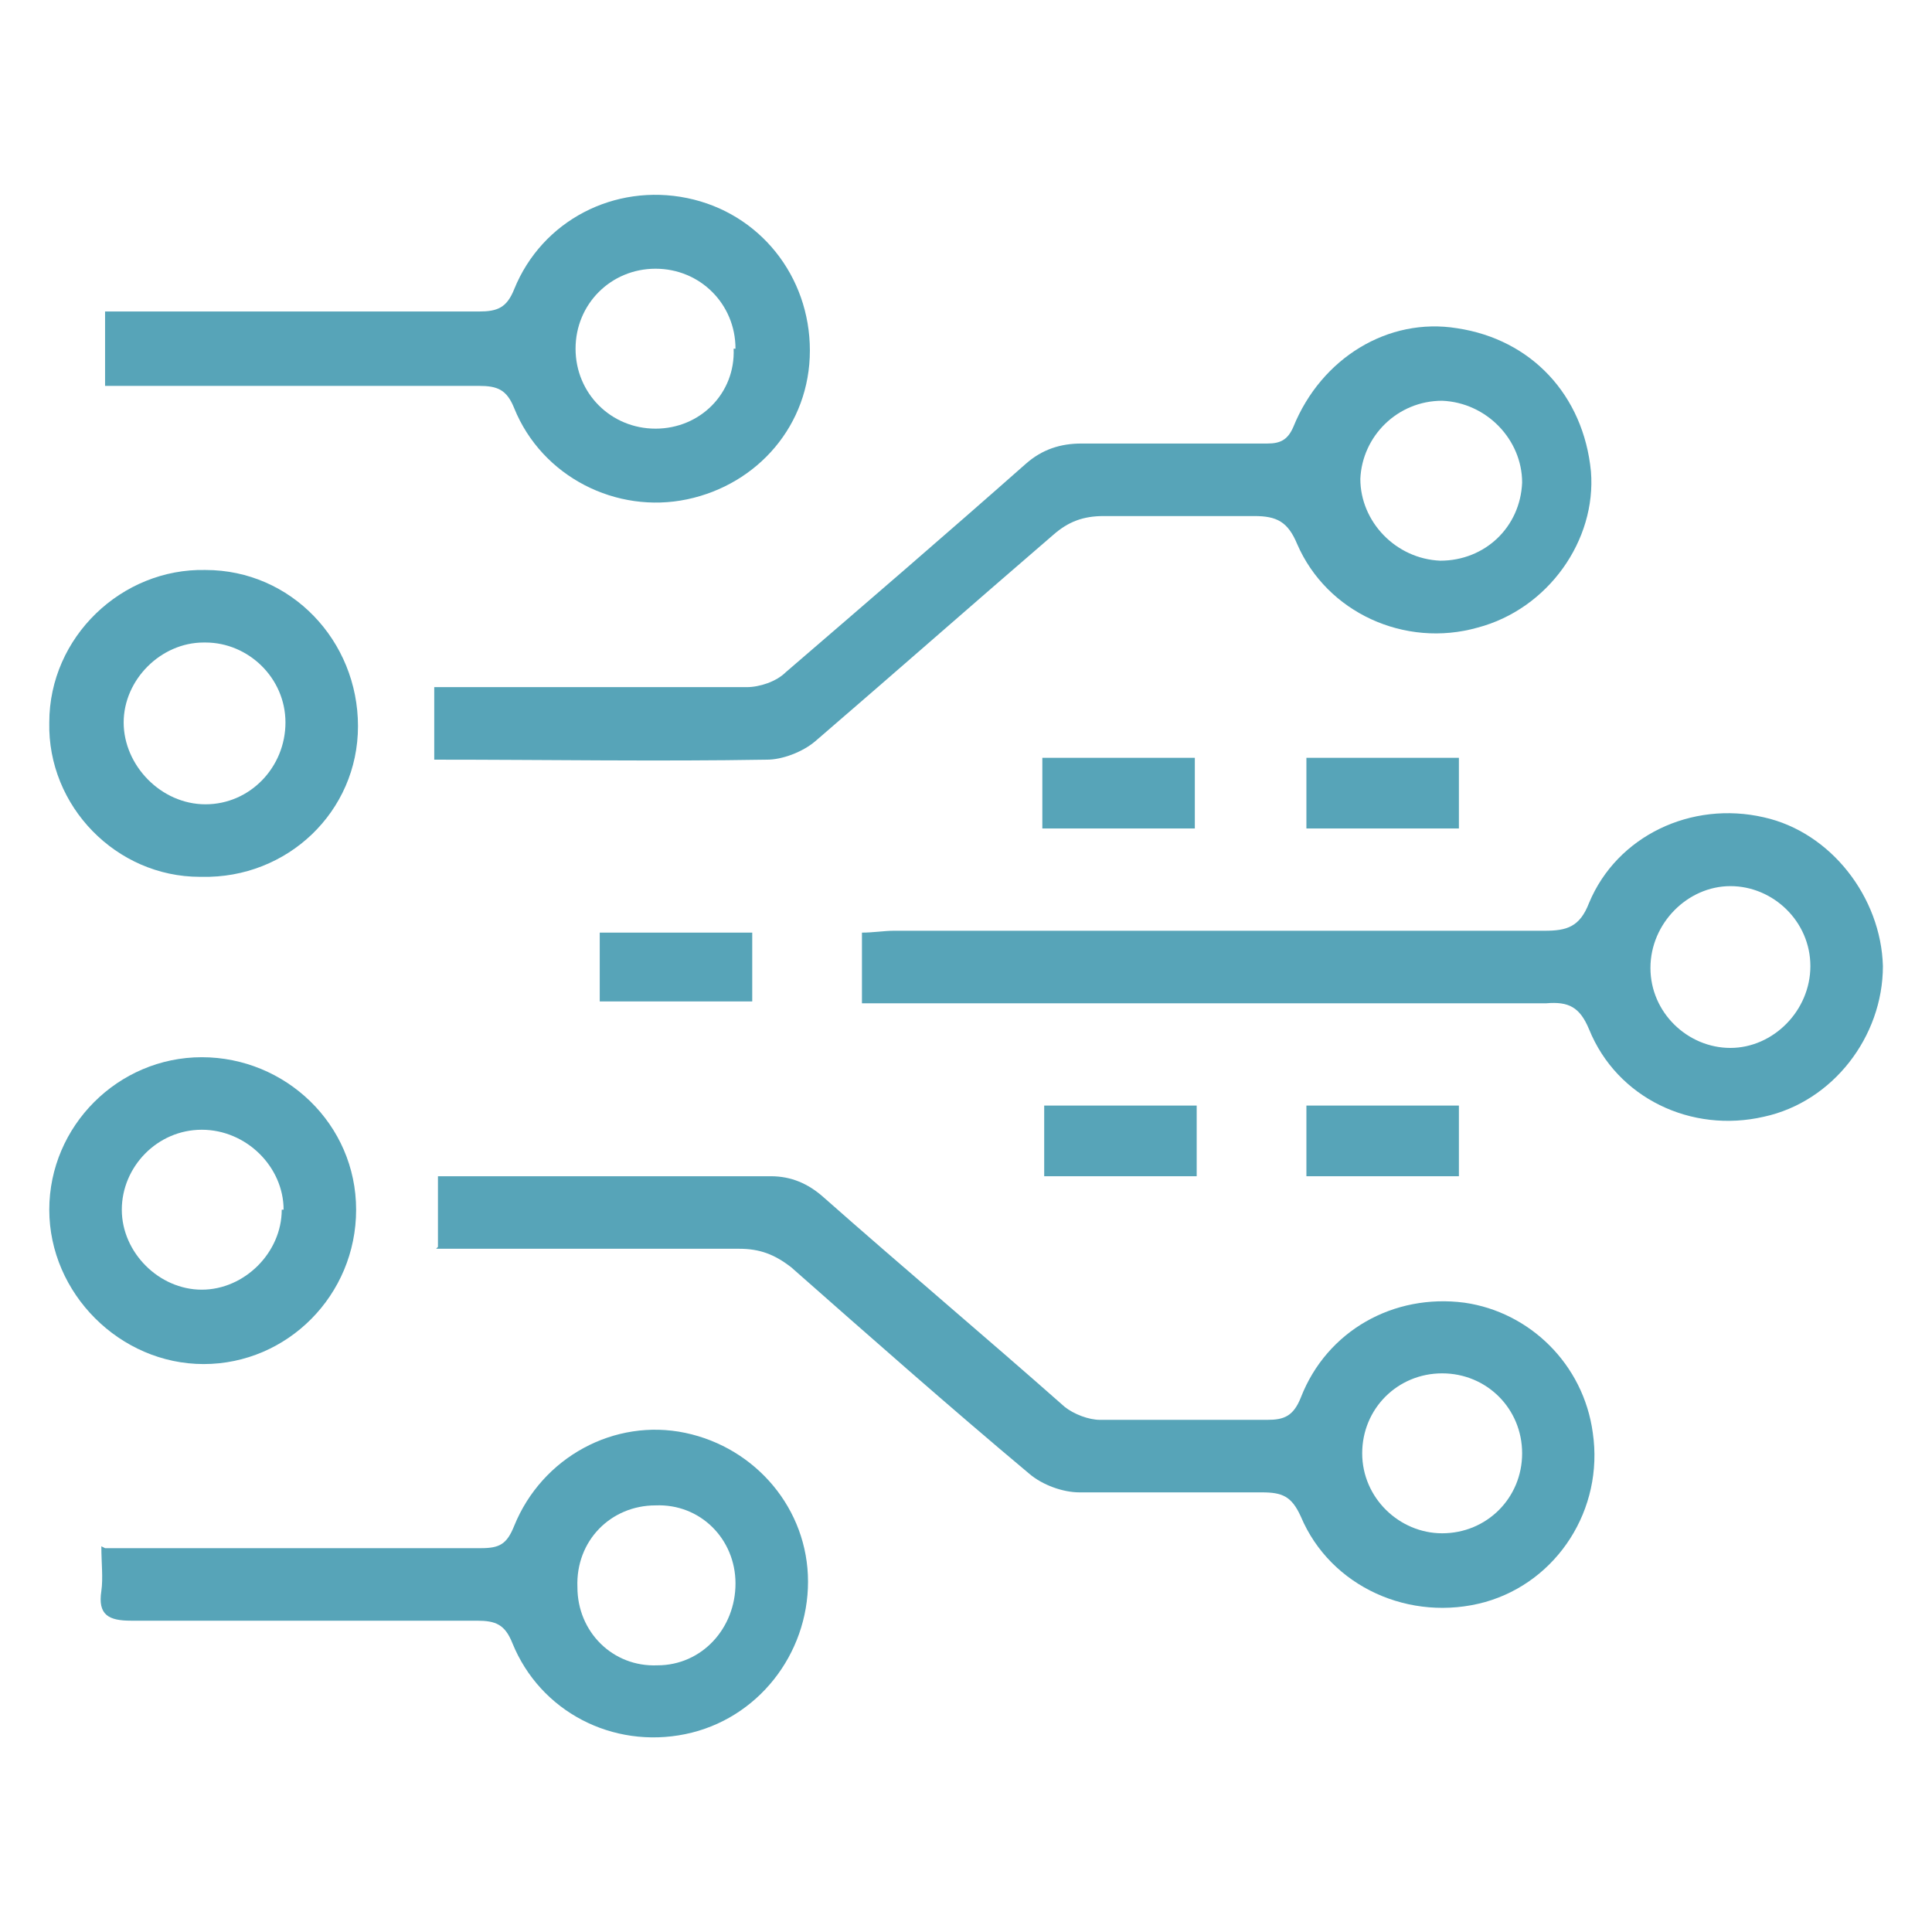 <?xml version="1.0" encoding="UTF-8"?>
<svg xmlns="http://www.w3.org/2000/svg" id="Layer_2" version="1.1" viewBox="0 0 103.89 103.89">
  <!-- Generator: Adobe Illustrator 29.2.1, SVG Export Plug-In . SVG Version: 2.1.0 Build 116)  -->
  <defs>
    <style>
      .st0 {
        fill: #57a4b8;
      }
    </style>
  </defs>
  <g id="Layer_1-2">
    <g id="Technology">
      <path class="st0" d="M23.55,36.95h16.6c.7,0,1.6-.3,2.1-.8,4.3-3.7,8.6-7.4,12.9-11.2.9-.8,1.9-1.1,3-1.1h10c.7,0,1.1-.2,1.4-.9,1.5-3.7,5.1-5.9,8.8-5.3,4,.6,6.8,3.6,7.2,7.7.3,3.7-2.3,7.4-6.1,8.4-3.9,1.1-8.1-.8-9.7-4.5-.5-1.2-1.1-1.5-2.3-1.5h-8.1c-1.1,0-1.9.3-2.7,1-4.3,3.7-8.5,7.4-12.8,11.1-.7.6-1.8,1-2.6,1-5.9.1-11.8,0-17.9,0v-3.9s.2,0,.2,0ZM77.45,30.15c2.4,0,4.3-1.8,4.4-4.2,0-2.3-1.9-4.3-4.3-4.4-2.4,0-4.3,1.9-4.4,4.2,0,2.3,1.9,4.3,4.3,4.4Z"></path>
      <path class="st0" d="M23.55,67.05v-3.8h17.9c1.1,0,2,.4,2.8,1.1,4.3,3.8,8.7,7.5,13,11.3.5.4,1.3.7,1.9.7h9c.9,0,1.4-.2,1.8-1.2,1.4-3.6,5-5.6,8.8-5.1,3.5.5,6.4,3.3,6.9,7,.6,4.1-1.9,8-5.8,9.1-4,1.1-8.3-.8-9.9-4.6-.5-1.1-1-1.3-2.1-1.3h-9.8c-.9,0-2-.4-2.7-1-4.3-3.6-8.6-7.4-12.8-11.1-.9-.7-1.7-1-2.8-1h-16.3s.1-.1.1-.1ZM77.55,82.45c2.4,0,4.3-1.9,4.3-4.3s-1.9-4.3-4.3-4.3-4.3,1.9-4.3,4.3,2,4.3,4.3,4.3Z"></path>
      <path class="st0" d="M46.35,53.95v-3.8c.6,0,1.2-.1,1.7-.1h35c1.2,0,1.9-.2,2.4-1.5,1.5-3.6,5.5-5.5,9.4-4.6,3.6.8,6.3,4.3,6.4,8,0,3.8-2.7,7.3-6.4,8.1-3.9.9-7.9-1-9.4-4.7-.5-1.2-1.1-1.5-2.3-1.4h-36.9.1ZM97.35,51.95c0-2.4-2-4.3-4.3-4.3s-4.3,2-4.3,4.4,2,4.3,4.3,4.3,4.3-2,4.3-4.4h0Z"></path>
      <path class="st0" d="M5.65,20.75v-4h20.1c1,0,1.5-.2,1.9-1.2,1.5-3.7,5.4-5.7,9.3-4.9,3.9.8,6.6,4.2,6.6,8.2s-2.8,7.2-6.6,8-7.8-1.2-9.3-4.9c-.4-1-.9-1.2-1.9-1.2H7.35s-1.7,0-1.7,0ZM39.55,18.75c0-2.4-1.9-4.3-4.3-4.3s-4.3,1.9-4.3,4.3,1.9,4.3,4.3,4.3,4.3-1.9,4.2-4.3h.1Z"></path>
      <path class="st0" d="M5.65,83.25h20.2c1,0,1.4-.2,1.8-1.2,1.5-3.7,5.4-5.8,9.2-5s6.6,4.1,6.6,8-2.7,7.4-6.6,8.2c-3.9.8-7.8-1.2-9.3-4.9-.4-1-.9-1.2-1.9-1.2H7.05c-1.2,0-1.8-.3-1.6-1.6.1-.7,0-1.5,0-2.4h0l.2.1ZM35.35,89.55c2.4,0,4.2-2,4.2-4.4s-1.9-4.3-4.3-4.2c-2.4,0-4.3,1.9-4.2,4.4,0,2.4,1.9,4.3,4.3,4.2Z"></path>
      <path class="st0" d="M10.75,47.15c-4.5,0-8.2-3.8-8.1-8.3,0-4.6,3.9-8.3,8.4-8.2,4.6,0,8.2,3.8,8.2,8.4s-3.8,8.2-8.4,8.1h-.1ZM10.95,34.55c-2.3,0-4.3,2-4.3,4.3s2,4.4,4.4,4.4,4.3-2,4.3-4.4-2-4.3-4.3-4.3c0,0-.1,0-.1,0Z"></path>
      <path class="st0" d="M19.15,65.05c0,4.6-3.7,8.3-8.2,8.3s-8.3-3.8-8.3-8.3,3.7-8.2,8.2-8.2,8.3,3.6,8.3,8.2ZM15.25,65.05c0-2.3-2-4.3-4.4-4.3s-4.3,2-4.3,4.3,2,4.3,4.3,4.3,4.3-2,4.3-4.3c0,0,.1,0,.1,0Z"></path>
      <path class="st0" d="M64.25,40.75v3.8h-8.2v-3.8h8.2Z"></path>
      <path class="st0" d="M78.45,44.55h-8.2v-3.8h8.2v3.8Z"></path>
      <path class="st0" d="M64.35,59.45v3.8h-8.2v-3.8h8.2Z"></path>
      <path class="st0" d="M78.45,59.45v3.8h-8.2v-3.8h8.2Z"></path>
      <path class="st0" d="M40.45,53.85h-8.2v-3.7h8.2v3.7Z"></path>
    </g>
  </g>
</svg>
